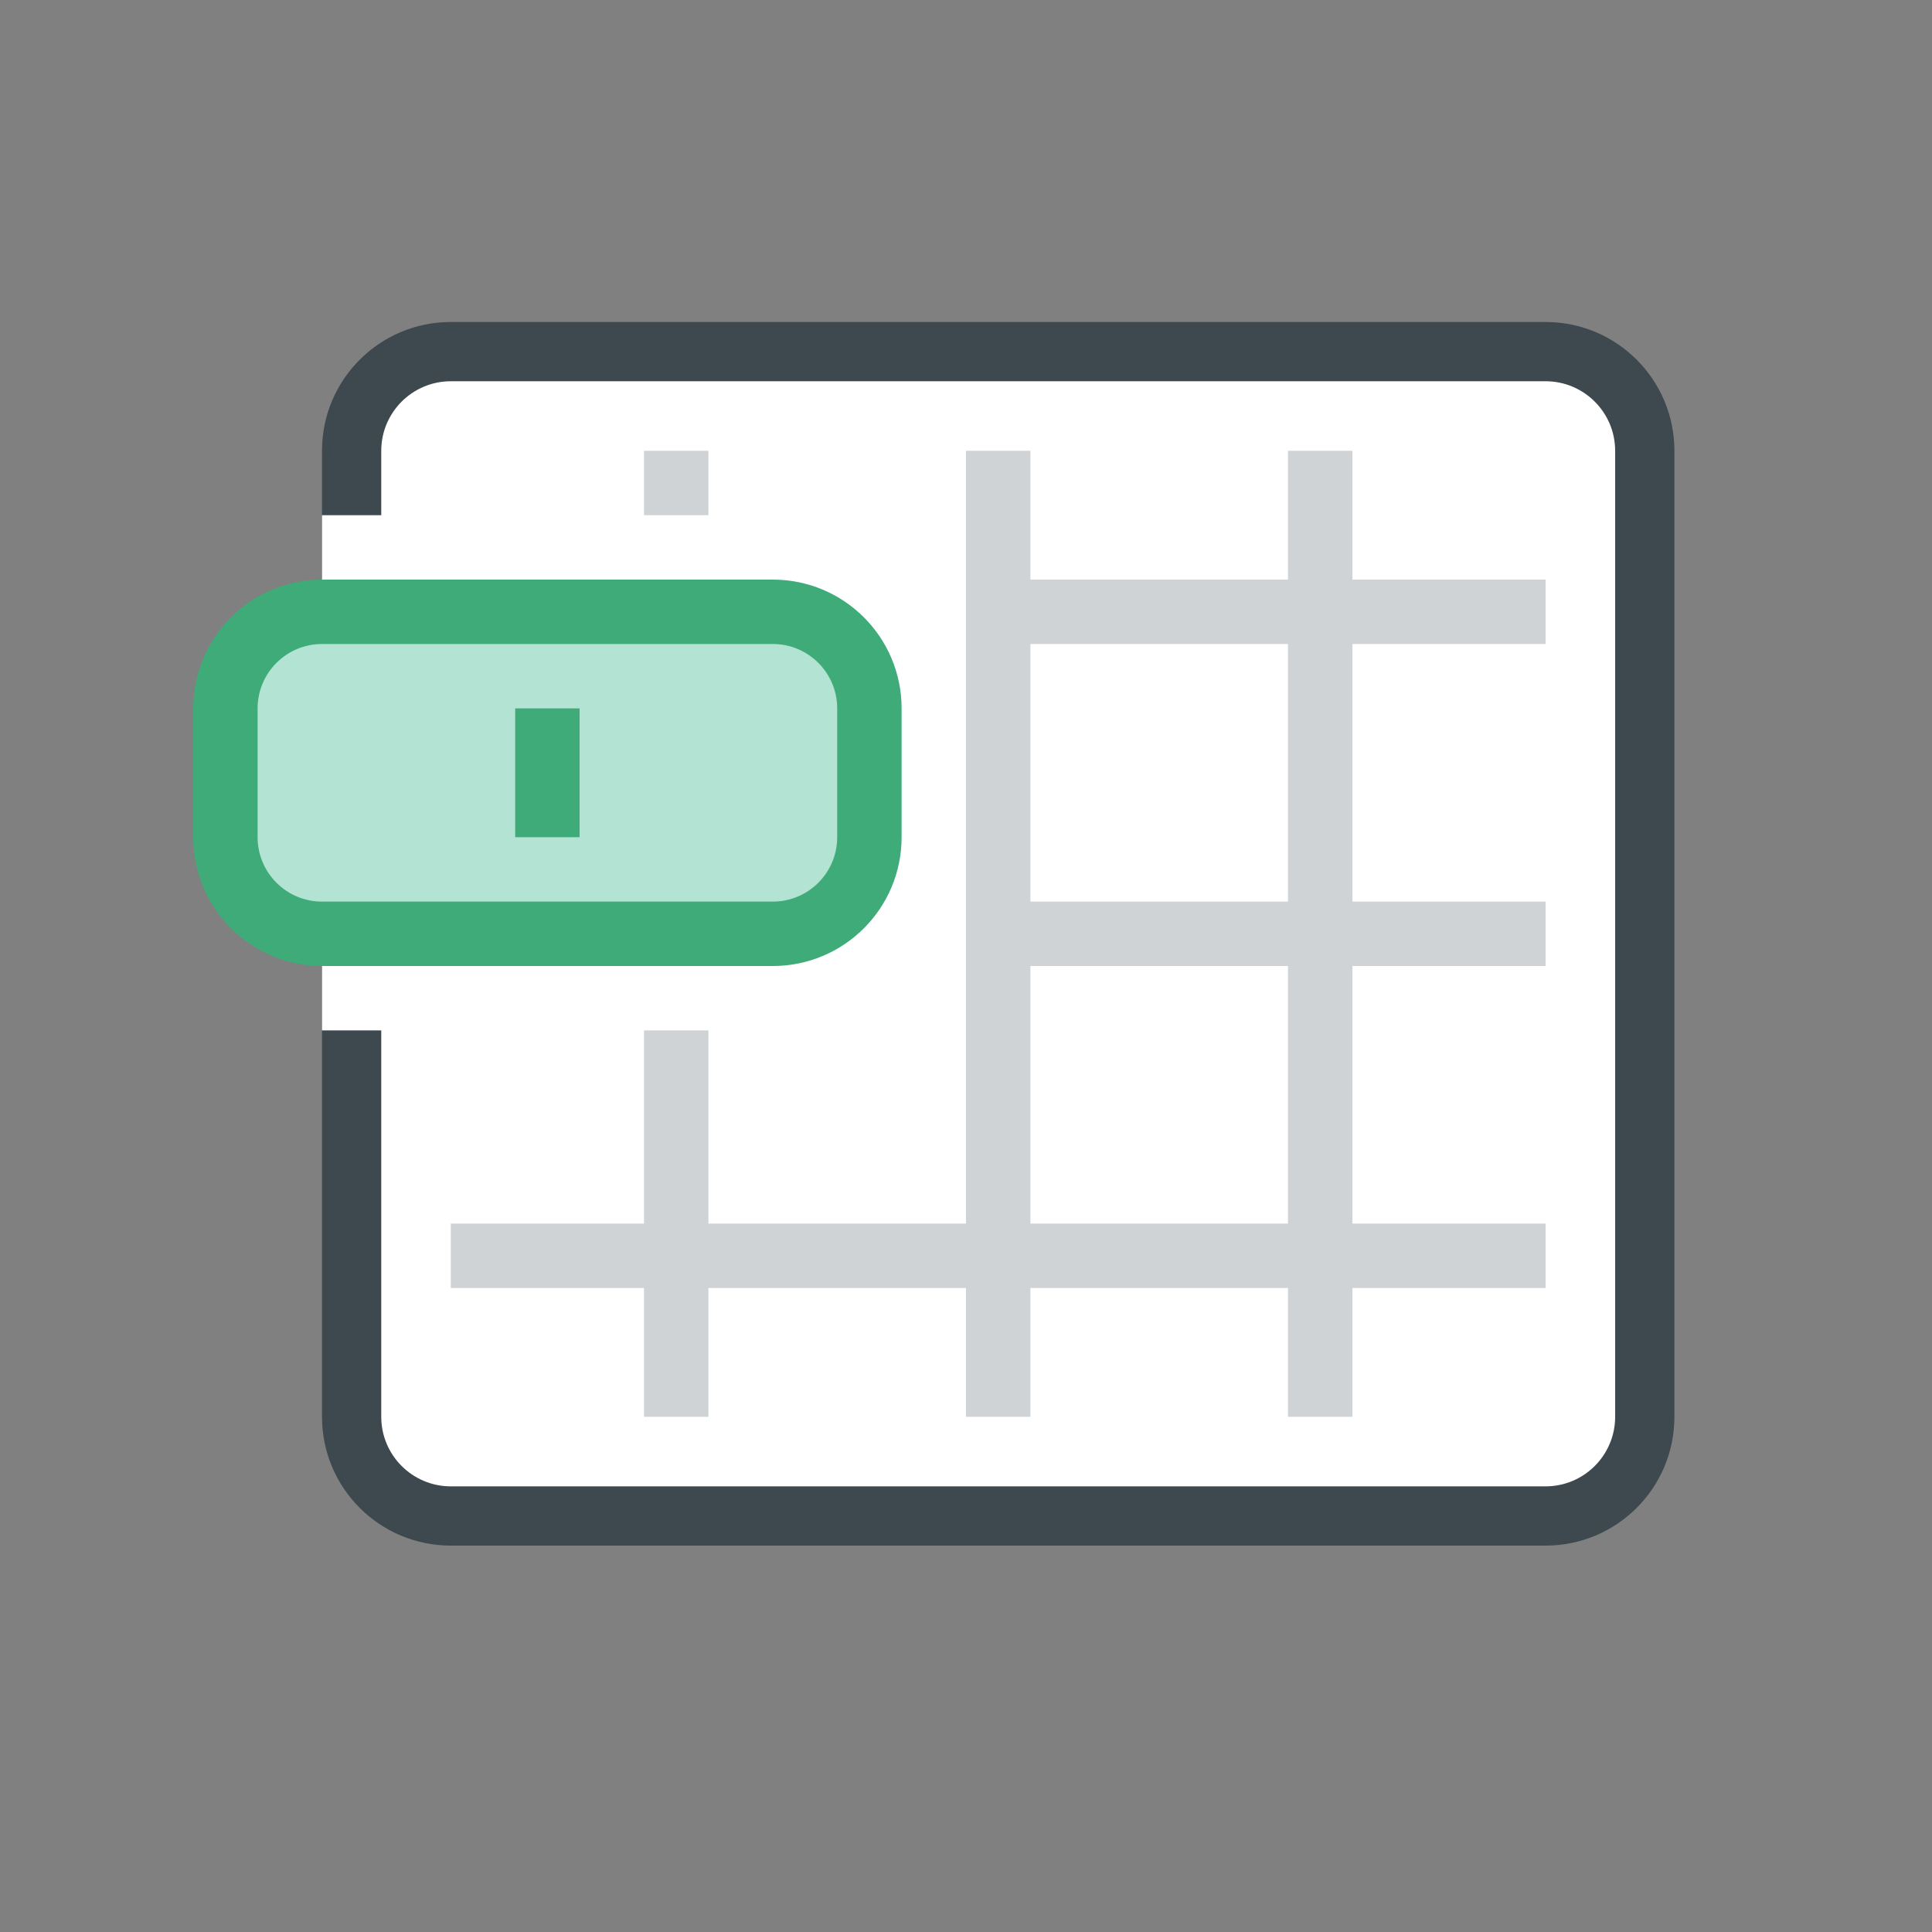 <svg height="30" viewBox="0 0 30 30" width="30" xmlns="http://www.w3.org/2000/svg"><rect x="0" y="0" width="30" height="30" fill="#808080" stroke="none"/><g fill="none" transform="translate(3 5)"><rect fill="#fff" height="18.08" rx="1.54" width="20.08" x="2.46" y=".46"/><path d="m21.0.92c.596 0 1.08.484 1.08 1.08v15c0 .596-.484 1.08-1.08 1.08h-17c-.596 0-1.08-.484-1.08-1.08v-15c0-.596.484-1.08 1.08-1.08zm-0-.92h-17c-1.105 0-2 .895-2 2v15c0 1.105.895 2 2 2h17c1.105 0 2-.895 2-2v-15c0-1.105-.895-2-2-2z" fill="#3d484f"/><g fill="#cfd3d5"><path d="m12 2h1v15h-1z"/><path d="m17 2h1v15h-1z"/><path d="m4 9h17v1h-17z"/><path d="m4 14h17v1h-17z"/><path d="m4 4h17v1h-17z"/><path d="m7 2h1v15h-1z"/></g><path d="m2 3h10v8h-10z" fill="#fff"/><path d="m2 9.5c-.828 0-1.5-.672-1.5-1.5v-2c0-.828.672-1.5 1.5-1.5h7c.828 0 1.5.672 1.5 1.5v2c0 .828-.672 1.5-1.5 1.5z" fill="#b3e3d2"/><path d="m2 5h7c.552 0 1.0.448 1 1v2c0 .552-.448 1-1 1h-7c-.552 0-1-.448-1-1v-2c0-.552.448-1 1-1zm-0-1c-1.105 0-2 .895-2 2v2c0 1.105.895 2 2 2h7c1.105 0 2-.895 2-2v-2c0-1.105-.895-2-2-2z" fill="#3fab79"/><path d="m5.39 6.39h1v1.22h-1z" fill="#b3e3d2"/><path d="m6 6h-1v2h1z" fill="#3fab79"/></g></svg>
